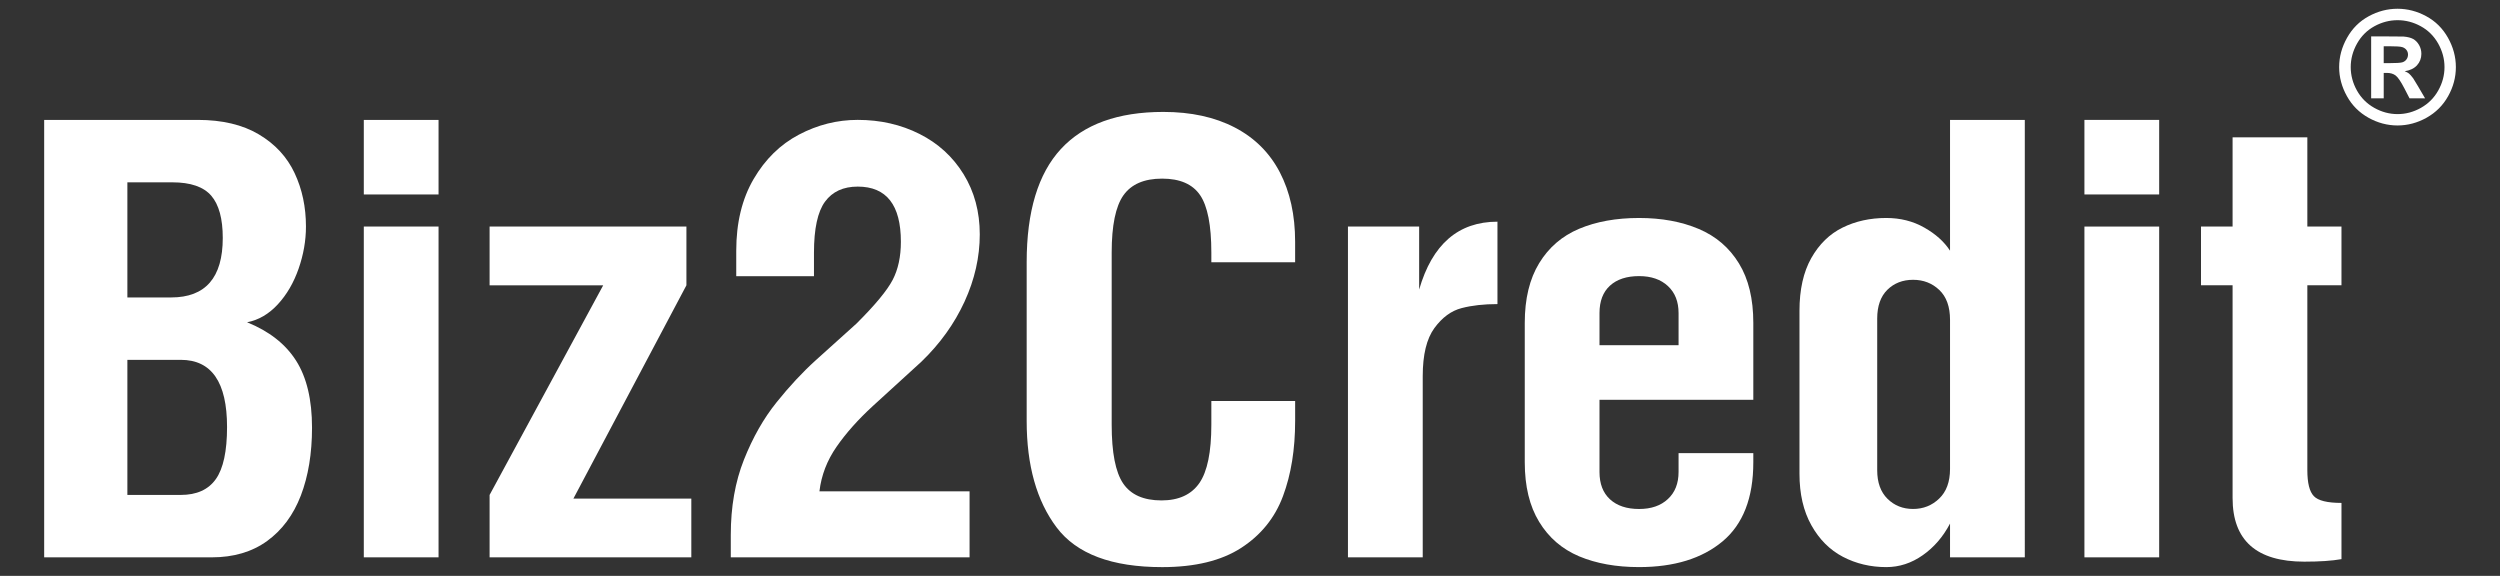 <?xml version="1.0" encoding="utf-8"?>
<!-- Generator: Adobe Illustrator 15.0.0, SVG Export Plug-In  -->
<!DOCTYPE svg PUBLIC "-//W3C//DTD SVG 1.1//EN" "http://www.w3.org/Graphics/SVG/1.1/DTD/svg11.dtd">
<svg version="1.1"
	 xmlns="http://www.w3.org/2000/svg" xmlns:xlink="http://www.w3.org/1999/xlink" xmlns:a="http://ns.adobe.com/AdobeSVGViewerExtensions/3.0/"
	 x="0px" y="0px" width="178px" height="41px" viewBox="-3.145 -0.623 178 41" enable-background="new -3.145 -0.623 178 41"
	 xml:space="preserve">
<rect x="-3.145" y="-0.623" width="178" height="41" fill="#333333" stroke="none"/>
<defs>
</defs>
<path fill="#FFFFFF" d="M167.558,0c0.711,0,1.396,0.178,2.049,0.534c0.656,0.356,1.169,0.867,1.545,1.533
	c0.372,0.666,0.561,1.361,0.561,2.088c0,0.724-0.183,1.413-0.55,2.068c-0.367,0.657-0.88,1.169-1.536,1.536
	c-0.656,0.366-1.346,0.551-2.068,0.551c-0.725,0-1.414-0.185-2.07-0.551c-0.656-0.367-1.169-0.879-1.533-1.536
	c-0.367-0.656-0.553-1.345-0.553-2.068c0-0.727,0.188-1.423,0.563-2.088c0.373-0.666,0.886-1.177,1.542-1.533
	C166.16,0.178,166.845,0,167.558,0z M167.563,0.814c-0.572,0-1.119,0.143-1.644,0.428c-0.523,0.286-0.939,0.696-1.239,1.23
	c-0.303,0.536-0.454,1.097-0.454,1.683c0,0.582,0.148,1.137,0.442,1.665c0.295,0.528,0.707,0.939,1.234,1.236
	c0.527,0.296,1.082,0.445,1.66,0.445c0.583,0,1.136-0.149,1.663-0.445c0.526-0.297,0.938-0.708,1.233-1.236
	c0.297-0.528,0.445-1.083,0.445-1.665c0-0.586-0.151-1.147-0.453-1.683c-0.304-0.535-0.716-0.944-1.243-1.23
	C168.685,0.957,168.135,0.814,167.563,0.814z M165.681,6.378v-4.41h0.895c0.839,0,1.31,0.004,1.41,0.011
	c0.298,0.026,0.527,0.084,0.693,0.177c0.162,0.093,0.3,0.233,0.411,0.423c0.11,0.19,0.166,0.402,0.166,0.632
	c0,0.318-0.107,0.59-0.312,0.817c-0.21,0.226-0.502,0.366-0.877,0.419c0.134,0.052,0.235,0.106,0.308,0.166
	c0.073,0.061,0.171,0.173,0.298,0.339c0.034,0.043,0.143,0.222,0.328,0.538l0.521,0.889h-1.108l-0.369-0.715
	c-0.249-0.481-0.455-0.784-0.616-0.908c-0.164-0.125-0.371-0.188-0.621-0.188h-0.232v1.811H165.681z M166.575,3.873h0.364
	c0.516,0,0.839-0.02,0.962-0.059c0.126-0.04,0.225-0.109,0.295-0.208c0.072-0.1,0.109-0.213,0.109-0.339
	c0-0.124-0.034-0.232-0.107-0.328c-0.069-0.096-0.171-0.165-0.3-0.207c-0.131-0.042-0.449-0.063-0.959-0.063h-0.364V3.873z"/>
<path fill="#FFFFFF" d="M11.933,39.06H0V7.914h10.94c1.738,0,3.188,0.343,4.346,1.032c1.158,0.688,2.005,1.606,2.544,2.754
	c0.54,1.148,0.809,2.417,0.809,3.808c0,0.998-0.175,1.996-0.523,2.997c-0.349,1-0.841,1.848-1.479,2.539
	c-0.636,0.692-1.367,1.119-2.191,1.279c1.57,0.633,2.734,1.544,3.491,2.734c0.755,1.188,1.134,2.778,1.134,4.765
	c0,1.842-0.265,3.451-0.796,4.838c-0.532,1.38-1.333,2.462-2.403,3.237C14.801,38.672,13.489,39.06,11.933,39.06z M5.924,12.358
	v8.197H9.04c2.45,0,3.676-1.413,3.676-4.235c0-1.369-0.273-2.373-0.819-3.008c-0.547-0.634-1.471-0.953-2.773-0.953H5.924z
	 M5.924,34.616h3.802c1.133,0,1.965-0.376,2.497-1.128c0.532-0.751,0.798-1.987,0.798-3.707c0-3.188-1.099-4.783-3.295-4.783H5.924
	V34.616z"/>
<path fill="#FFFFFF" d="M22.758,13.222V7.914h5.322v5.308H22.758z M22.758,39.06V15.508h5.322V39.06H22.758z"/>
<path fill="#FFFFFF" d="M31.714,15.508h14.014v4.182l-8.047,15.188h8.396v4.182H31.714v-4.443l8.089-14.926h-8.089V15.508z"/>
<path fill="#FFFFFF" d="M65.888,34.36v4.699H48.887v-1.602c0-1.992,0.312-3.776,0.938-5.351c0.627-1.576,1.399-2.939,2.319-4.081
	c0.917-1.144,1.85-2.146,2.798-3.003c0.946-0.857,1.913-1.726,2.899-2.611c1.323-1.318,2.179-2.354,2.571-3.104
	c0.391-0.751,0.586-1.657,0.586-2.717c0-2.618-1.024-3.927-3.073-3.927c-1.027,0-1.804,0.357-2.329,1.073
	c-0.524,0.716-0.786,1.928-0.786,3.633v1.674h-5.534v-1.813c0-1.988,0.411-3.689,1.235-5.101c0.824-1.413,1.901-2.469,3.231-3.167
	c1.33-0.7,2.724-1.049,4.182-1.049c1.605,0,3.072,0.333,4.399,1c1.326,0.667,2.374,1.624,3.142,2.87
	c0.767,1.248,1.15,2.674,1.15,4.282c0,1.616-0.361,3.209-1.082,4.784c-0.722,1.572-1.745,2.999-3.069,4.276
	c-1.266,1.151-2.421,2.204-3.462,3.16s-1.904,1.922-2.583,2.9c-0.68,0.979-1.086,2.04-1.219,3.174H65.888z"/>
<path fill="#FFFFFF" d="M83.103,18.047v-0.685c0-1.945-0.268-3.31-0.802-4.092c-0.535-0.784-1.437-1.175-2.704-1.175
	c-1.274,0-2.191,0.396-2.752,1.185c-0.559,0.791-0.838,2.151-0.838,4.083v12.25c0,1.987,0.271,3.383,0.818,4.188
	c0.545,0.803,1.455,1.206,2.73,1.206c1.225,0,2.122-0.413,2.693-1.233c0.569-0.821,0.855-2.206,0.855-4.16v-1.685h5.966v1.419
	c0,2.026-0.288,3.81-0.865,5.353c-0.575,1.546-1.57,2.774-2.98,3.688c-1.412,0.912-3.286,1.367-5.622,1.367
	c-3.59,0-6.094-0.94-7.515-2.826c-1.421-1.885-2.133-4.413-2.133-7.581v-11.3c0-3.617,0.813-6.304,2.438-8.064
	c1.625-1.759,4.056-2.639,7.293-2.639c1.97,0,3.664,0.369,5.082,1.106c1.418,0.737,2.489,1.803,3.214,3.197
	c0.723,1.394,1.087,3.039,1.087,4.935v1.464H83.103z"/>
<path fill="#FFFFFF" d="M92.829,39.06V15.508h5.069v4.487c0.93-3.222,2.789-4.834,5.576-4.834v5.867
	c-0.964,0-1.813,0.094-2.548,0.285c-0.738,0.188-1.383,0.663-1.941,1.421c-0.555,0.759-0.832,1.9-0.832,3.424V39.06H92.829z"/>
<path fill="#FFFFFF" d="M105.418,32.29v-9.925c0-1.715,0.342-3.13,1.026-4.25c0.684-1.121,1.631-1.937,2.846-2.449
	c1.218-0.513,2.639-0.769,4.266-0.769c1.605,0,3.021,0.26,4.249,0.78c1.226,0.519,2.179,1.337,2.863,2.454
	c0.685,1.116,1.023,2.527,1.023,4.234v5.478h-10.952v5.137c0,0.844,0.25,1.493,0.751,1.951c0.5,0.457,1.189,0.686,2.07,0.686
	c0.86,0,1.542-0.234,2.049-0.709c0.508-0.468,0.76-1.113,0.76-1.928v-1.341h5.322v0.653c0,2.533-0.729,4.41-2.19,5.632
	c-1.463,1.22-3.445,1.83-5.945,1.83c-1.627,0-3.048-0.256-4.266-0.766c-1.215-0.516-2.162-1.33-2.846-2.453
	C105.76,35.419,105.418,34.002,105.418,32.29z M110.739,21.669v2.288h5.63v-2.288c0-0.813-0.252-1.456-0.76-1.926
	c-0.507-0.471-1.188-0.707-2.049-0.707c-0.887,0-1.579,0.227-2.075,0.68C110.989,20.168,110.739,20.82,110.739,21.669z"/>
<path fill="#FFFFFF" d="M135.697,17.225V7.914h5.324V39.06h-5.324v-2.405c-0.494,0.941-1.142,1.692-1.944,2.254
	c-0.802,0.564-1.668,0.846-2.596,0.846c-1.122,0-2.151-0.246-3.088-0.734c-0.935-0.491-1.685-1.243-2.247-2.251
	c-0.564-1.007-0.844-2.228-0.844-3.66V21.501c0-1.501,0.279-2.75,0.838-3.745c0.561-0.994,1.304-1.719,2.229-2.174
	c0.924-0.457,1.962-0.685,3.111-0.685c1.004,0,1.909,0.228,2.711,0.685C134.673,16.038,135.281,16.586,135.697,17.225z
	 M135.697,32.771V22.146c0-0.927-0.253-1.635-0.761-2.12c-0.508-0.484-1.129-0.727-1.87-0.727c-0.737,0-1.349,0.237-1.831,0.711
	c-0.481,0.475-0.723,1.16-0.723,2.051v10.791c0,0.879,0.244,1.558,0.734,2.04c0.488,0.482,1.097,0.723,1.819,0.723
	c0.727,0,1.346-0.246,1.858-0.738C135.438,34.388,135.697,33.682,135.697,32.771z"/>
<path fill="#FFFFFF" d="M145.266,13.222V7.914h5.322v5.308H145.266z M145.266,39.06V15.508h5.322V39.06H145.266z"/>
<path fill="#FFFFFF" d="M161.138,15.508h2.43v4.182h-2.43v13.166c0,0.906,0.152,1.522,0.461,1.844
	c0.305,0.324,0.962,0.485,1.969,0.485v4.003c-0.676,0.12-1.556,0.179-2.645,0.179c-3.407,0-5.108-1.511-5.108-4.529V19.69h-2.249
	v-4.182h2.249V9.156h5.323V15.508z"/>
</svg>
